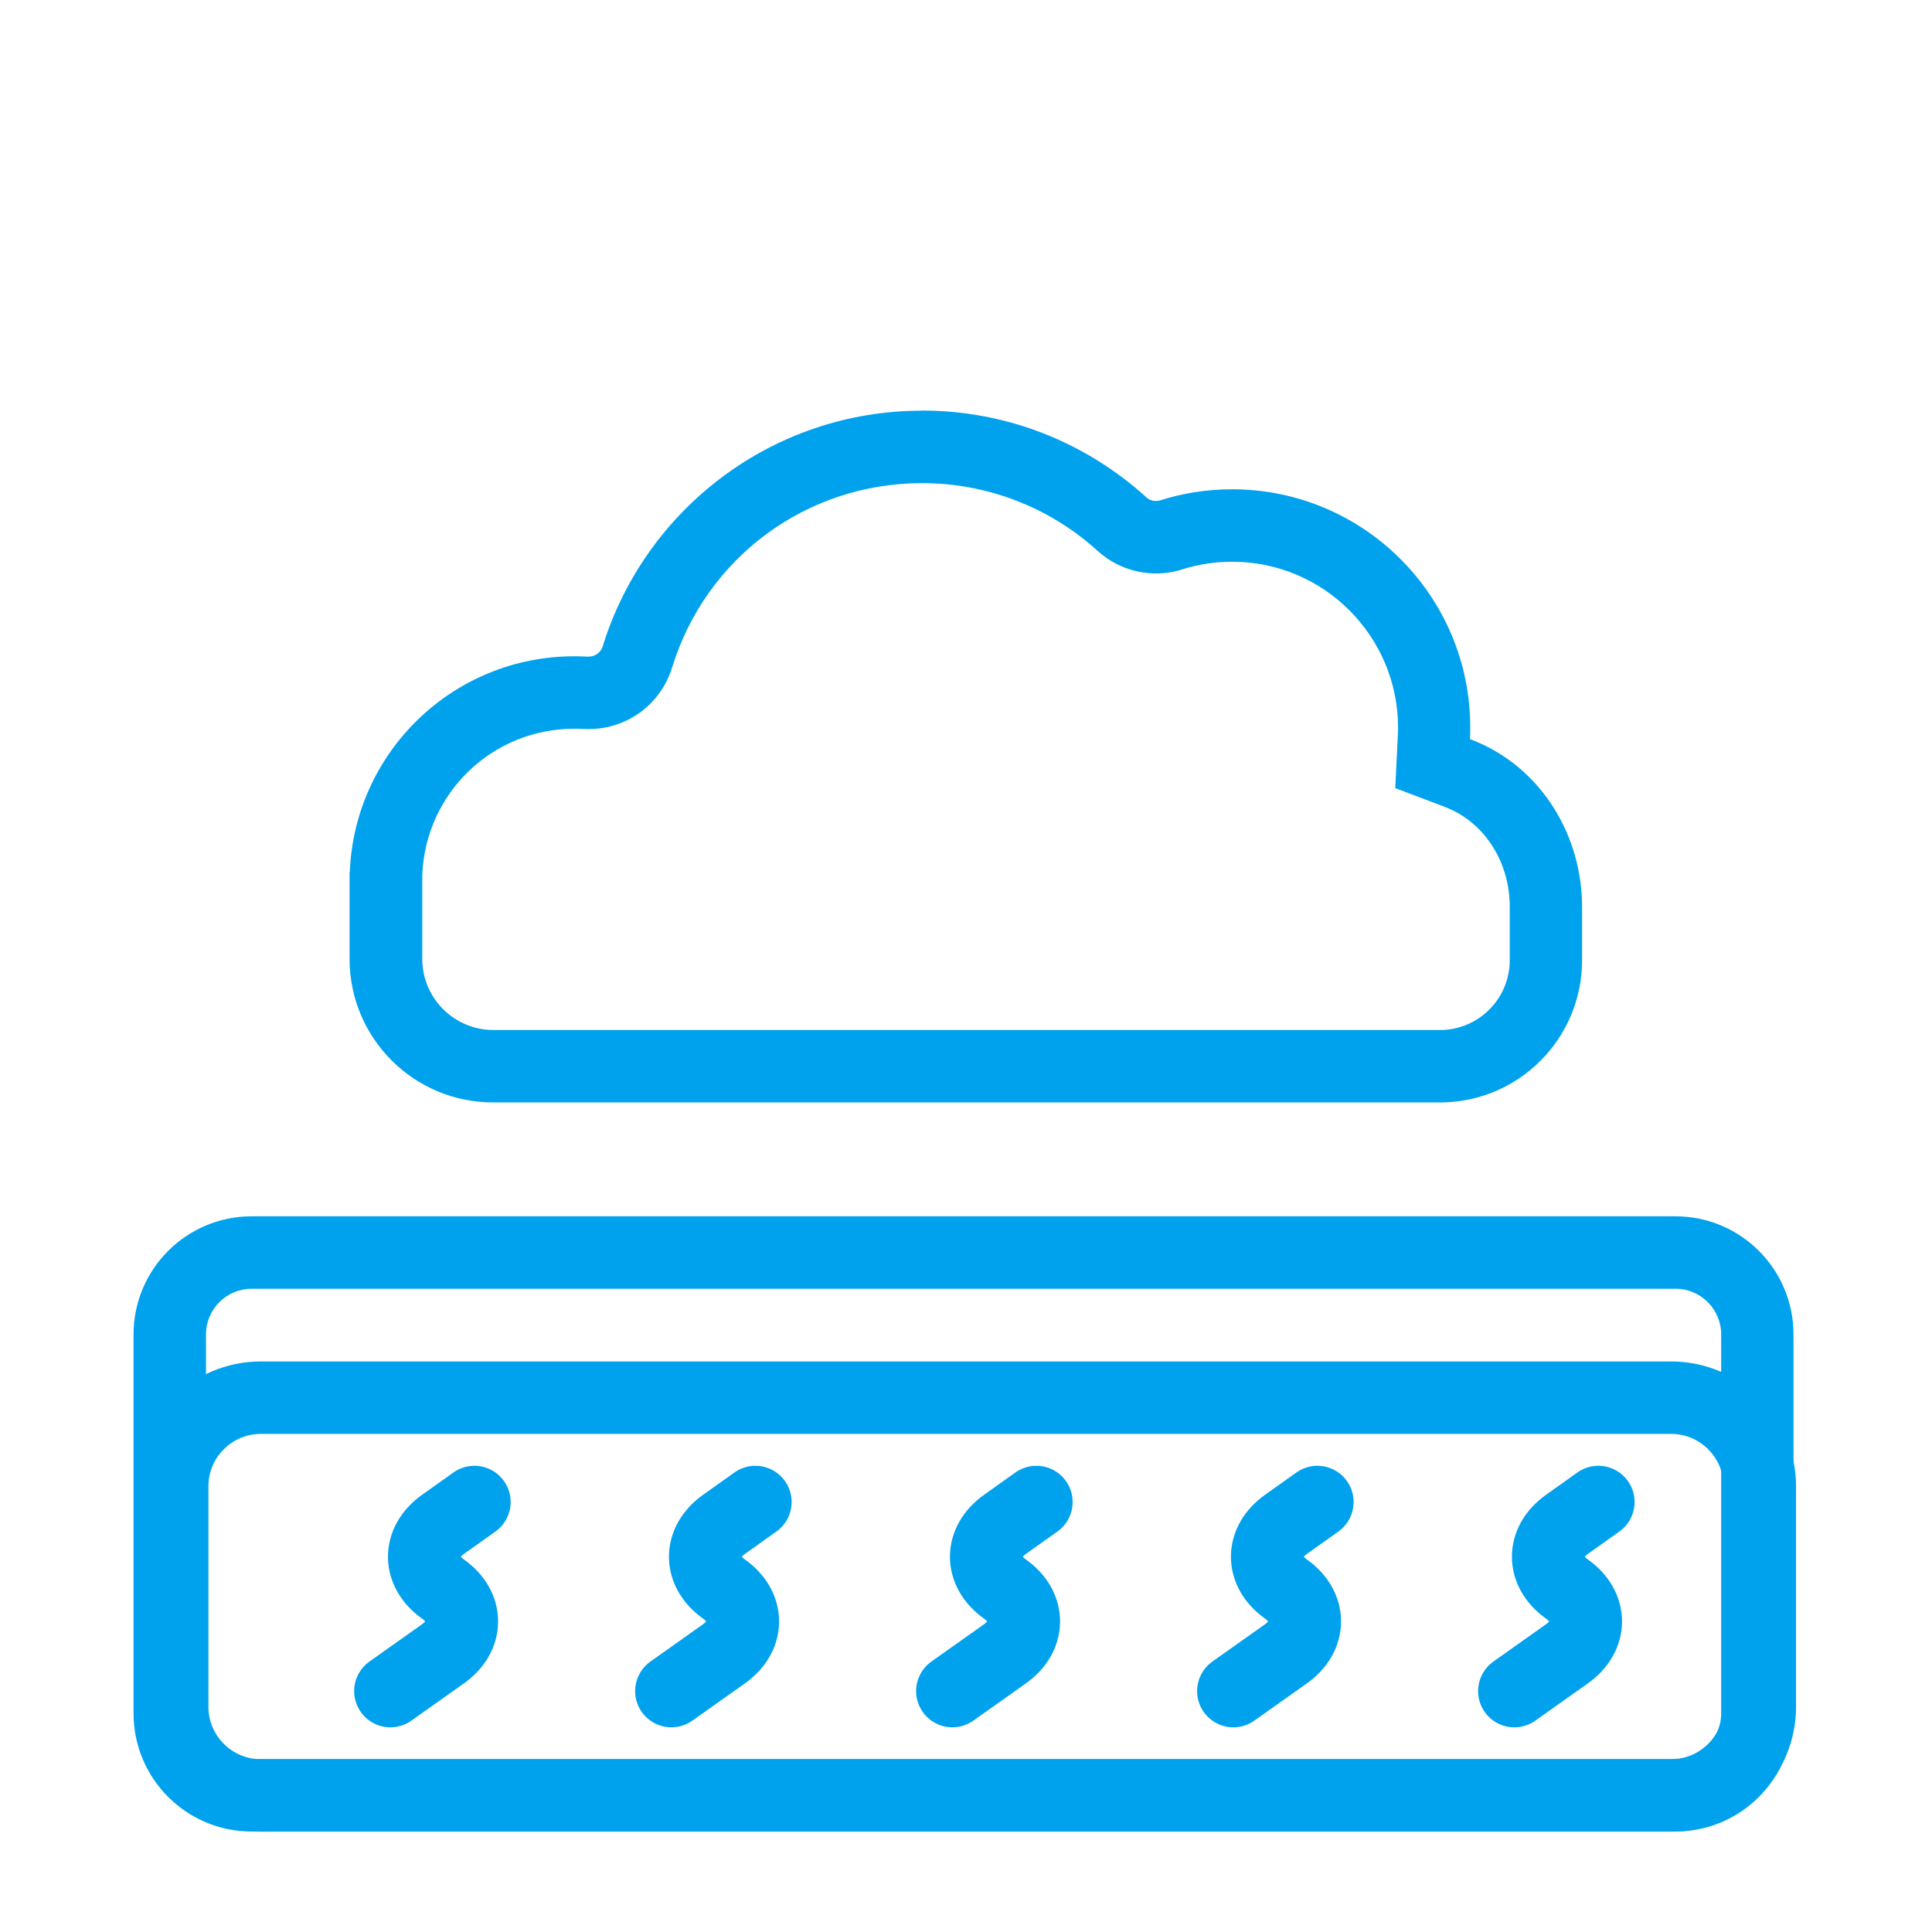 <svg width="160" height="160" viewBox="0 0 160 160" fill="none" xmlns="http://www.w3.org/2000/svg">
<path d="M76.36 40.01C81.74 40.01 86.91 42 90.9 45.62C92.23 46.83 93.95 47.49 95.74 47.49C96.48 47.49 97.21 47.38 97.92 47.15C99.25 46.73 100.64 46.52 102.05 46.52C109.62 46.52 115.78 52.68 115.78 60.25C115.78 60.47 115.78 60.7 115.76 60.92L115.55 65.27L119.62 66.81C119.79 66.88 119.97 66.95 120.14 67.03C123.11 68.38 125.03 71.54 125.03 75.09V79.53C125.03 82.71 122.44 85.3 119.26 85.3H40.86C37.61 85.3 34.97 82.66 34.97 79.41V72.45C35.25 65.67 40.77 60.35 47.57 60.35C47.82 60.35 48.06 60.35 48.3 60.37C48.45 60.37 48.6 60.38 48.74 60.38C51.94 60.38 54.72 58.33 55.66 55.28C58.48 46.15 66.8 40.01 76.37 40.01M76.36 34.01C63.92 34.01 53.41 42.22 49.92 53.51C49.76 54.04 49.28 54.38 48.73 54.38C48.7 54.38 48.68 54.38 48.65 54.38C48.29 54.36 47.92 54.35 47.55 54.35C37.52 54.35 29.35 62.29 28.97 72.22H28.95V79.41C28.95 85.98 34.27 91.3 40.84 91.3H119.25C125.75 91.3 131.02 86.03 131.02 79.53V75.09C131.02 69.35 127.84 63.94 122.61 61.57C122.32 61.44 122.03 61.32 121.74 61.21C121.76 60.89 121.76 60.58 121.76 60.25C121.76 49.35 112.93 40.52 102.03 40.52C99.96 40.52 97.97 40.84 96.1 41.43C95.98 41.47 95.85 41.49 95.73 41.49C95.43 41.49 95.14 41.38 94.92 41.17C90.01 36.72 83.5 34 76.35 34L76.36 34.01Z" fill="#00A2ED"/>
<path d="M138.4 118.75C140.79 118.75 142.74 120.7 142.74 123.09V141.35C142.74 143.74 140.79 145.69 138.4 145.69H21.6C19.21 145.69 17.26 143.74 17.26 141.35V123.09C17.26 120.7 19.21 118.75 21.6 118.75H138.4ZM138.4 112.75H21.6C15.89 112.75 11.26 117.38 11.26 123.09V141.35C11.26 147.06 15.89 151.69 21.6 151.69H138.4C144.11 151.69 148.74 147.06 148.74 141.35V123.09C148.74 117.38 144.11 112.75 138.4 112.75Z" fill="#00A2ED"/>
<path d="M32.33 140.05L36.69 136.96C38.77 135.48 38.77 133.08 36.69 131.6C34.61 130.12 34.61 127.72 36.69 126.24L39.29 124.39" stroke="#00A2ED" stroke-width="6" stroke-miterlimit="10" stroke-linecap="round"/>
<path d="M55.6 140.05L59.96 136.96C62.04 135.48 62.04 133.08 59.96 131.6C57.88 130.12 57.88 127.72 59.96 126.24L62.56 124.39" stroke="#00A2ED" stroke-width="6" stroke-miterlimit="10" stroke-linecap="round"/>
<path d="M78.87 140.05L83.23 136.96C85.31 135.48 85.31 133.08 83.23 131.6C81.15 130.12 81.15 127.72 83.23 126.24L85.83 124.39" stroke="#00A2ED" stroke-width="6" stroke-miterlimit="10" stroke-linecap="round"/>
<path d="M102.14 140.05L106.5 136.96C108.58 135.48 108.58 133.08 106.5 131.6C104.42 130.12 104.42 127.72 106.5 126.24L109.1 124.39" stroke="#00A2ED" stroke-width="6" stroke-miterlimit="10" stroke-linecap="round"/>
<path d="M125.41 140.05L129.77 136.96C131.85 135.48 131.85 133.08 129.77 131.6C127.69 130.12 127.69 127.72 129.77 126.24L132.37 124.39" stroke="#00A2ED" stroke-width="6" stroke-miterlimit="10" stroke-linecap="round"/>
<path d="M138.76 106.729C140.85 106.729 142.54 108.429 142.54 110.509V141.899C142.54 143.989 140.84 145.679 138.76 145.679H20.84C18.75 145.679 17.06 143.979 17.06 141.899V110.509C17.06 108.419 18.76 106.729 20.84 106.729H138.75M138.76 100.729H20.84C15.44 100.729 11.06 105.109 11.06 110.509V141.899C11.06 147.299 15.44 151.679 20.84 151.679H138.75C144.15 151.679 148.53 147.299 148.53 141.899V110.509C148.53 105.109 144.15 100.729 138.75 100.729H138.76Z" fill="#00A2ED"/>
</svg>
